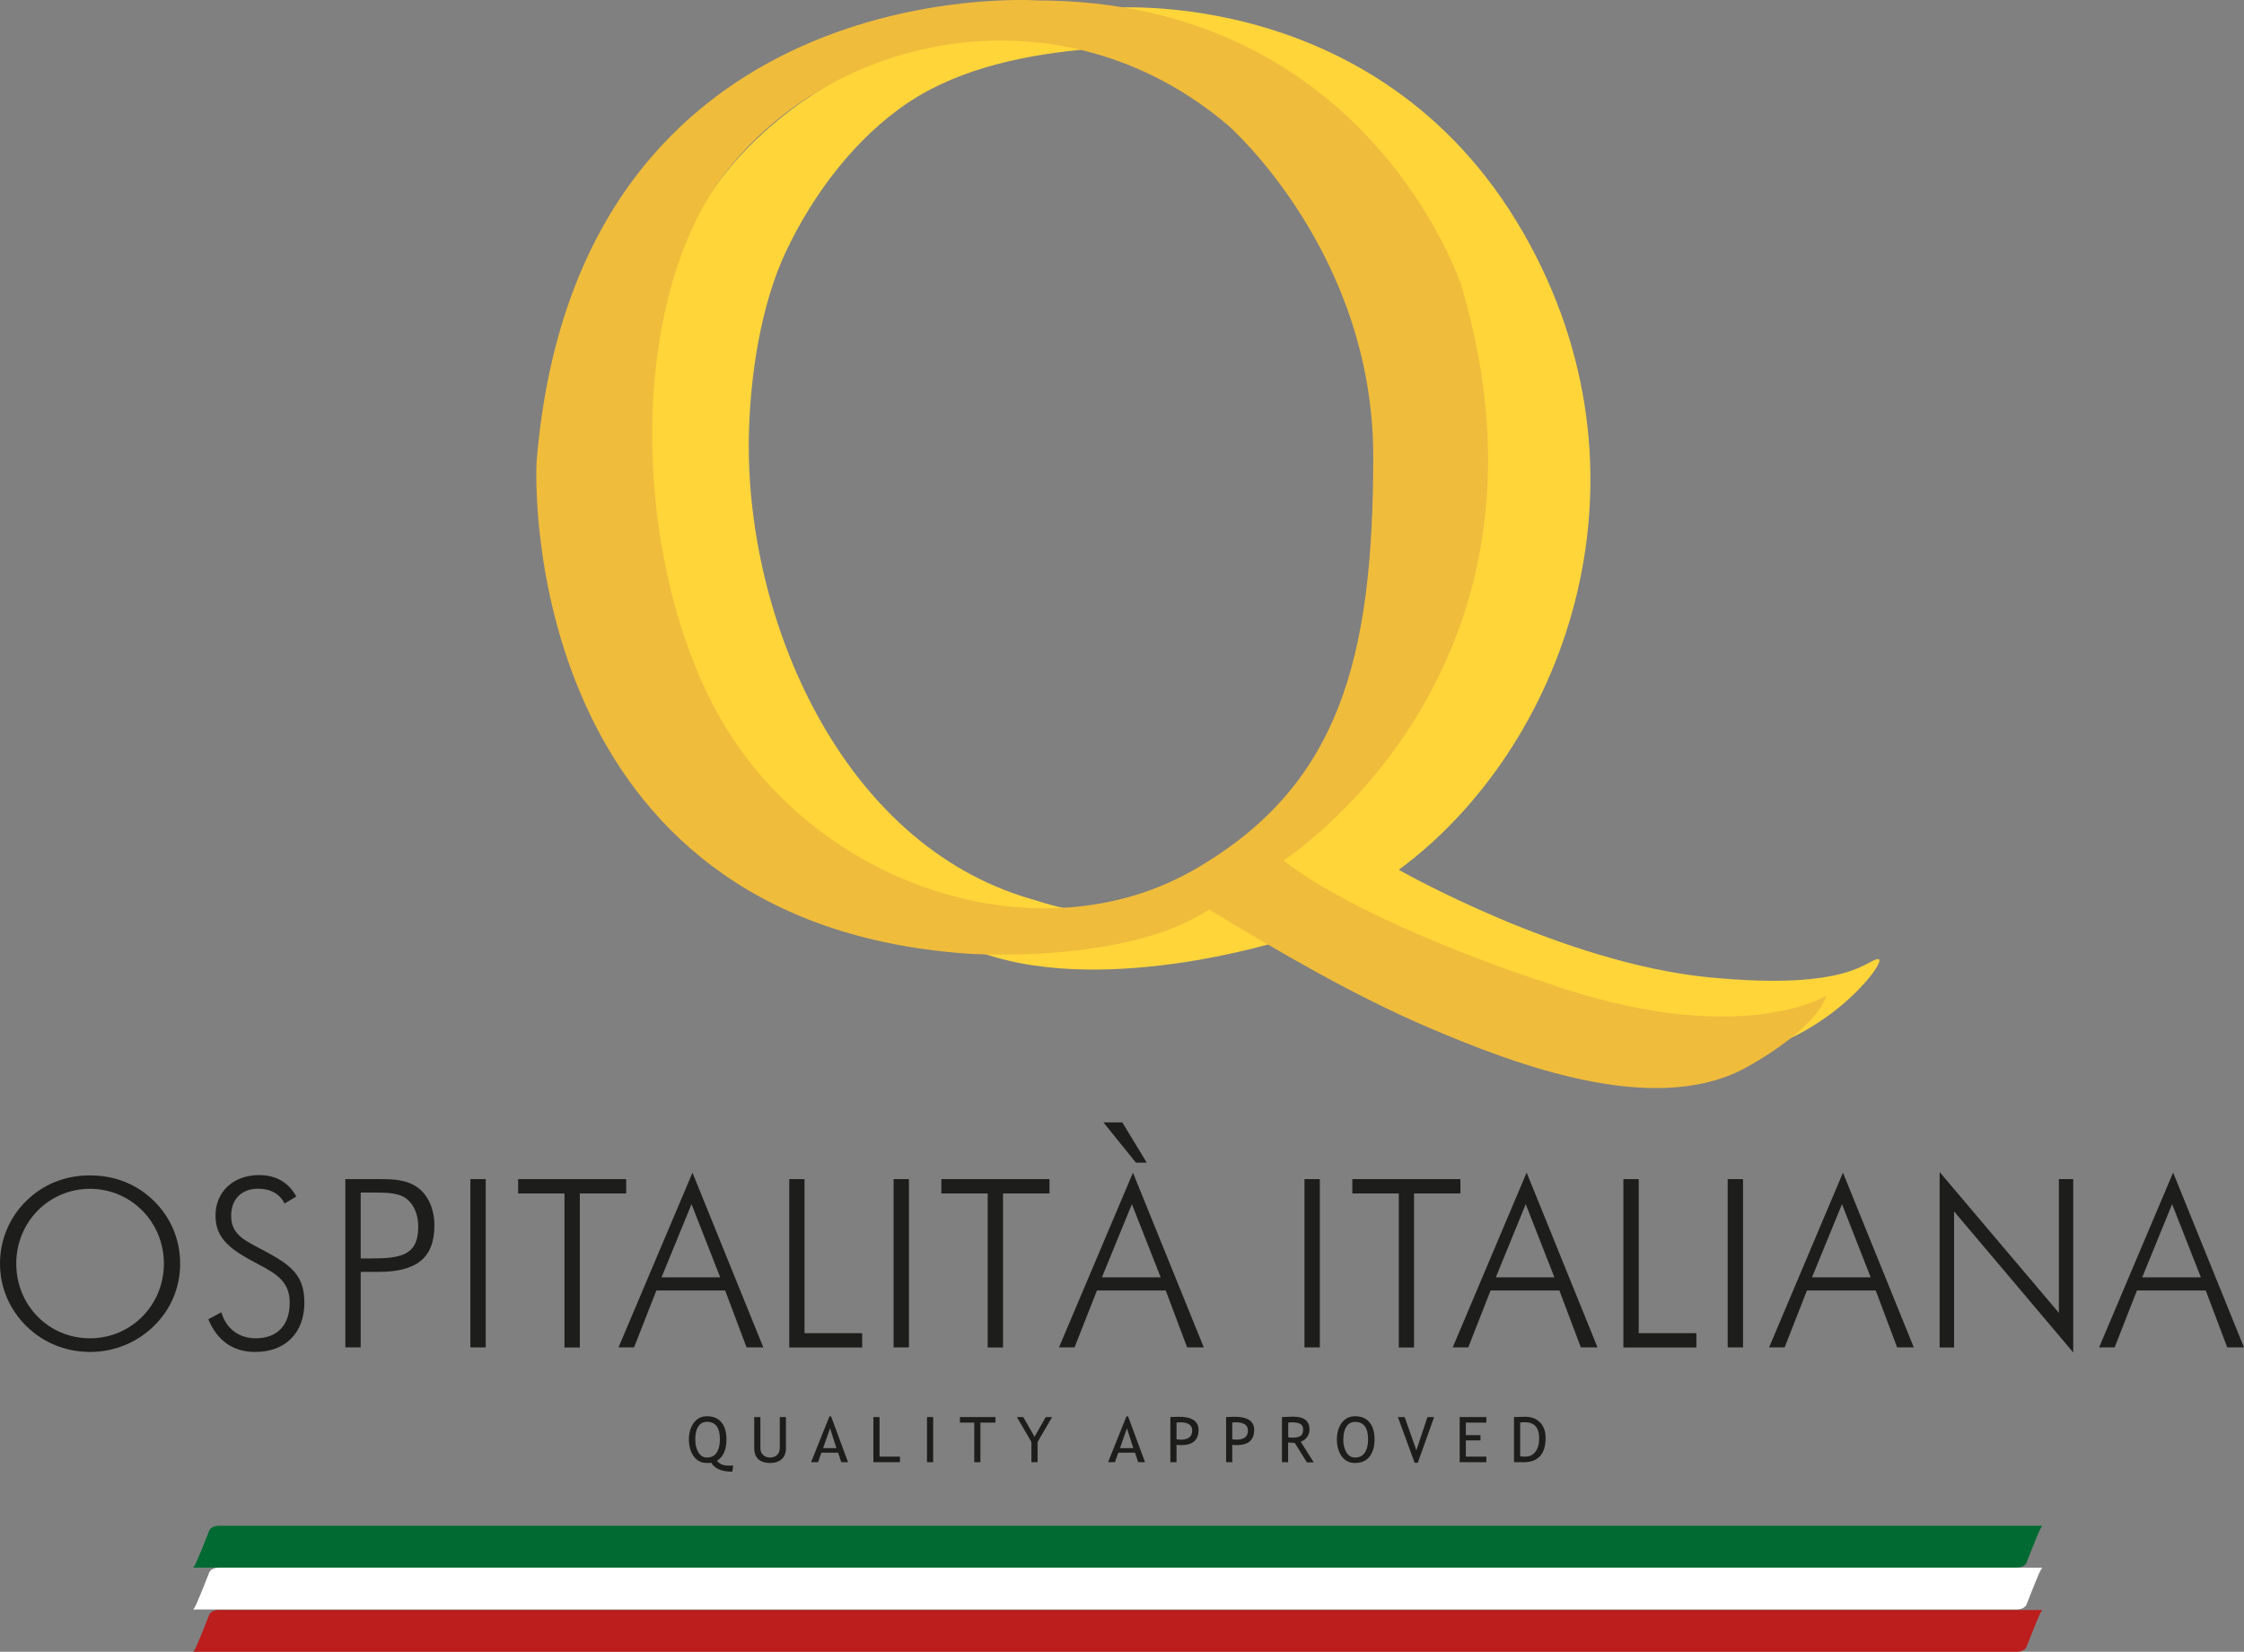 <?xml version="1.0" encoding="UTF-8"?>
<svg id="Livello_1" data-name="Livello 1" xmlns="http://www.w3.org/2000/svg" viewBox="0 0 222.22 163.62">
  <rect x="0" y="0" width="222.22" height="163.62" fill="#808080" stroke="none"/>
  <defs>
    <style>
      .cls-1 {
        fill: #bc1d1d;
      }

      .cls-1, .cls-2, .cls-3, .cls-4, .cls-5, .cls-6 {
        stroke-width: 0px;
      }

      .cls-2 {
        fill: #ffd53a;
      }

      .cls-3 {
        fill: #1d1d1b;
      }

      .cls-4 {
        fill: #fff;
      }

      .cls-5 {
        fill: #006a32;
      }

      .cls-6 {
        fill: #f0bc3b;
      }
    </style>
  </defs>
  <g>
    <path class="cls-3" d="M15.23,131.36c-1.7,1.65-3.92,2.56-6.32,2.56s-4.62-.91-6.3-2.56c-1.68-1.66-2.61-3.84-2.61-6.18s.91-4.56,2.61-6.23c1.68-1.65,3.85-2.52,6.3-2.52s4.64.87,6.32,2.52c1.7,1.66,2.61,3.87,2.61,6.23s-.93,4.55-2.61,6.18M16.23,125.17c0-4.13-3.27-7.41-7.32-7.41s-7.3,3.27-7.3,7.41,3.22,7.4,7.3,7.4,7.32-3.29,7.32-7.4Z"/>
    <path class="cls-3" d="M21.92,129.98c.47,1.66,1.77,2.59,3.41,2.59,2.1,0,3.36-1.28,3.36-3.52,0-2.05-1.22-2.82-3.17-3.85-2.63-1.38-4.18-2.45-4.18-4.79s1.75-4.01,4.32-4.01c1.68,0,2.92.73,3.68,2.12l-1.16.7c-.47-.96-1.4-1.47-2.61-1.47-1.66,0-2.68,1.05-2.68,2.68,0,2.03,1.51,2.49,3.68,3.69,2.45,1.33,3.57,2.4,3.57,4.92,0,2.98-1.86,4.88-4.87,4.88-2.19,0-3.75-1.1-4.64-3.24l1.31-.7"/>
    <path class="cls-3" d="M34.21,116.8h3.24c1.58,0,2.82.05,3.92.84,1.02.75,1.65,2.12,1.65,3.75,0,3.29-1.86,4.6-5.55,4.6h-1.75v7.48h-1.52v-16.67M36.76,124.66c2.97,0,4.66-.33,4.66-3.15,0-1.19-.42-2.16-1.12-2.73-.77-.63-1.89-.65-3.55-.65h-1.03v6.53h1.03Z"/>
    <rect class="cls-3" x="46.58" y="116.8" width="1.52" height="16.67"/>
    <polyline class="cls-3" points="55.9 118.22 51.31 118.22 51.31 116.8 62.01 116.8 62.01 118.22 57.42 118.22 57.42 133.48 55.9 133.48 55.9 118.22"/>
    <path class="cls-3" d="M68.57,116.15l7.02,17.32h-1.66l-2.12-5.64h-6.81l-2.21,5.64h-1.54l7.33-17.32M71.32,126.53l-2.84-7.25-2.97,7.25h5.81Z"/>
    <polyline class="cls-3" points="78.16 116.8 79.67 116.8 79.67 132.06 85.38 132.06 85.38 133.48 78.16 133.48 78.16 116.8"/>
    <rect class="cls-3" x="88.49" y="116.8" width="1.52" height="16.67"/>
    <polyline class="cls-3" points="97.81 118.22 93.22 118.22 93.22 116.8 103.93 116.8 103.93 118.22 99.33 118.22 99.33 133.48 97.81 133.48 97.81 118.22"/>
    <path class="cls-3" d="M112.19,116.15l7.02,17.32h-1.65l-2.12-5.64h-6.81l-2.22,5.64h-1.54l7.33-17.32M114.94,126.53l-2.85-7.25-2.97,7.25h5.81ZM112.49,115.17l-3.22-3.99h1.87l2.42,3.99h-1.07Z"/>
    <rect class="cls-3" x="129.18" y="116.8" width="1.52" height="16.67"/>
    <polyline class="cls-3" points="138.52 118.22 133.92 118.22 133.92 116.8 144.62 116.8 144.62 118.22 140.03 118.22 140.03 133.48 138.52 133.48 138.52 118.22"/>
    <path class="cls-3" d="M151.18,116.15l7.02,17.32h-1.65l-2.13-5.64h-6.81l-2.21,5.64h-1.54l7.32-17.32M153.93,126.53l-2.84-7.25-2.96,7.25h5.8Z"/>
    <polyline class="cls-3" points="160.76 116.8 162.28 116.8 162.28 132.06 167.99 132.06 167.99 133.48 160.76 133.48 160.76 116.8"/>
    <rect class="cls-3" x="171.09" y="116.8" width="1.52" height="16.67"/>
    <path class="cls-3" d="M182.5,116.15l7.02,17.32h-1.65l-2.12-5.64h-6.81l-2.21,5.64h-1.54l7.32-17.32M185.25,126.53l-2.84-7.25-2.97,7.25h5.81Z"/>
    <polyline class="cls-3" points="192.08 116.1 203.89 130.05 203.89 116.8 205.31 116.8 205.31 133.97 193.51 120 193.51 133.48 192.08 133.48 192.08 116.1"/>
    <path class="cls-3" d="M215.2,116.15l7.02,17.32h-1.66l-2.13-5.64h-6.81l-2.21,5.64h-1.54l7.33-17.32M217.95,126.53l-2.85-7.25-2.96,7.25h5.81Z"/>
  </g>
  <g>
    <path class="cls-3" d="M72.61,145.18l-.09.6c-1.07,0-1.76-.3-2.09-.9-.06.04-.2.04-.41.04-.56,0-1.01-.22-1.32-.66-.32-.44-.48-1-.48-1.69,0-.64.16-1.18.48-1.62.32-.44.76-.66,1.31-.66.62,0,1.1.2,1.43.6.33.4.5.96.5,1.68,0,1.03-.31,1.74-.93,2.12.22.33.6.49,1.12.49h.48M70.01,140.84c-.38,0-.66.16-.86.47-.2.3-.3.73-.3,1.26s.1.94.31,1.29c.2.34.48.52.85.52.42,0,.74-.16.96-.48.21-.32.32-.76.32-1.33,0-1.15-.43-1.73-1.28-1.73Z"/>
    <path class="cls-3" d="M74.69,140.37h.61v3.07c0,.27.08.5.26.67.17.18.41.27.69.27.3,0,.54-.09.71-.26.17-.18.26-.4.26-.7v-3.05h.61v3.11c0,.45-.14.81-.42,1.06-.28.25-.67.38-1.15.38s-.89-.13-1.16-.37c-.27-.25-.41-.61-.41-1.07v-3.11"/>
    <path class="cls-3" d="M83.31,144.84l-.31-.94h-1.66l-.33.94h-.69l1.82-4.54h.16l1.68,4.54h-.68M82.2,141.48l-.69,1.97h1.32l-.63-1.97Z"/>
    <polyline class="cls-3" points="86.49 144.84 86.49 140.37 87.1 140.37 87.1 144.29 89.12 144.29 89.12 144.84 86.49 144.84"/>
    <rect class="cls-3" x="91.8" y="140.37" width=".61" height="4.47"/>
    <polyline class="cls-3" points="97.09 140.92 97.09 144.84 96.48 144.84 96.48 140.92 95.06 140.92 95.06 140.37 98.58 140.37 98.58 140.92 97.09 140.92"/>
    <polyline class="cls-3" points="102.75 142.84 102.75 144.84 102.14 144.84 102.14 142.84 100.7 140.37 101.33 140.37 102.45 142.32 103.56 140.37 104.19 140.37 102.75 142.84"/>
    <path class="cls-3" d="M112.71,144.84l-.31-.94h-1.66l-.33.94h-.68l1.82-4.54h.16l1.68,4.54h-.68M111.6,141.48l-.69,1.97h1.32l-.63-1.97Z"/>
    <path class="cls-3" d="M116.51,143.12v1.72h-.61v-4.47c.46-.02.74-.03.84-.03,1.3,0,1.95.44,1.95,1.3,0,1.01-.57,1.51-1.72,1.51-.07,0-.22,0-.45-.03M116.51,140.92v1.66c.26.02.4.03.41.03.76,0,1.14-.3,1.14-.9,0-.55-.4-.82-1.21-.82-.09,0-.2,0-.33.03Z"/>
    <path class="cls-3" d="M122.03,143.12v1.72h-.61v-4.47c.46-.02.74-.03.83-.03,1.3,0,1.95.44,1.95,1.3,0,1.01-.58,1.51-1.73,1.51-.07,0-.22,0-.45-.03M122.03,140.92v1.66c.26.02.4.03.41.03.76,0,1.14-.3,1.14-.9,0-.55-.4-.82-1.21-.82-.08,0-.19,0-.34.03Z"/>
    <path class="cls-3" d="M129.41,144.84l-1.2-1.92c-.14,0-.35,0-.65-.03v1.95h-.61v-4.47s.18,0,.48-.02c.29-.01.51-.02.64-.02,1.08,0,1.61.43,1.61,1.29,0,.28-.09.53-.26.76-.17.22-.38.36-.62.42l1.3,2.06h-.7M127.57,140.92v1.45c.15.02.29.04.43.04.37,0,.63-.06.8-.18.17-.12.25-.33.25-.63,0-.25-.09-.43-.27-.54-.18-.11-.46-.17-.85-.17-.06,0-.18,0-.36.03Z"/>
    <path class="cls-3" d="M132.39,142.57c0-.64.16-1.18.48-1.63.33-.43.76-.65,1.32-.65.62,0,1.1.2,1.43.6.33.4.5.96.5,1.68s-.17,1.31-.5,1.72c-.33.42-.81.63-1.43.63-.56,0-1.01-.22-1.32-.66-.32-.44-.48-1-.48-1.69M133.02,142.57c0,.51.1.94.31,1.29.2.34.49.52.86.52.42,0,.74-.16.96-.47.22-.32.33-.76.33-1.33,0-1.15-.43-1.73-1.29-1.73-.38,0-.67.16-.86.47-.2.3-.3.73-.3,1.26Z"/>
    <polyline class="cls-3" points="140.4 144.9 140.09 144.9 138.43 140.37 139.1 140.37 140.26 143.66 141.36 140.37 142.02 140.37 140.4 144.9"/>
    <polyline class="cls-3" points="145.16 140.92 145.16 142.16 146.61 142.16 146.61 142.68 145.16 142.68 145.16 144.29 147.19 144.29 147.19 144.84 144.55 144.84 144.55 140.37 147.19 140.37 147.19 140.92 145.16 140.92"/>
    <path class="cls-3" d="M150.83,144.84h-.9v-4.47c.57-.02.94-.03,1.1-.03.63,0,1.12.19,1.49.57.36.38.54.89.54,1.52,0,1.61-.74,2.42-2.23,2.42M150.54,140.92v3.34c.14.02.31.03.51.03.43,0,.76-.16,1-.48.25-.32.37-.77.37-1.34,0-1.06-.47-1.59-1.43-1.59-.06,0-.21,0-.46.03Z"/>
  </g>
  <path class="cls-1" d="M202.26,159.47s-.12.1-.32.55c-.38.86-1.27,3.14-1.27,3.14,0,0-.19.46-.96.46H19.13s.12-.11.32-.55c.39-.86,1.28-3.14,1.28-3.14,0,0,.18-.45.96-.45h180.57"/>
  <path class="cls-4" d="M202.26,155.28s-.12.1-.32.55c-.38.86-1.27,3.14-1.27,3.14,0,0-.19.46-.96.46H19.13s.12-.11.32-.55c.39-.86,1.28-3.14,1.28-3.14,0,0,.18-.45.96-.45h180.57"/>
  <path class="cls-5" d="M202.26,151.13s-.12.1-.32.55c-.38.86-1.27,3.14-1.27,3.14,0,0-.19.46-.96.46H19.13s.12-.11.32-.55c.39-.86,1.28-3.14,1.28-3.14,0,0,.18-.45.96-.45h180.57"/>
  <path class="cls-2" d="M96.23,94.02s18.28-1.78,23.68-5.16l7.16,4.26s-18.42,5.93-30.84.9"/>
  <path class="cls-2" d="M109.63.8s27.73-2.64,41.82,23.33c13.05,24.04,3.24,50.1-12.93,62.03,0,0,16.17,9.23,30.71,10.65,14.06,1.37,15.63-1.8,16.77-1.8s-6.23,9.86-17.32,9.86-25.43-8.1-31.54-11.28c-6.11-3.19-13.03-6.8-13.03-6.8,0,0,16.63-11.54,19.71-23.8,3.09-12.26,7.94-28.54-7.31-47.91,0,0-14.61-14.29-26.9-14.29"/>
  <path class="cls-2" d="M108.07,4.84h.03c-4.32-1.03-7.51-1.52-11.91-1.16-9.48.77-19.34,6.75-24.92,14.2-8.68,11.6-9.07,29.16-5.41,42.56,0,0,3.57,18.72,24.09,27.69,4.59,2.01,12.78,3.09,17.87,1.93-1.91.28-4.05-.52-5.86-1.05-18.7-5.5-28.18-27.79-27.8-45.88.12-5.81,1.16-12.91,3.67-18.21,2.69-5.69,6.9-11.31,12.2-14.82,5.22-3.45,11.89-4.75,18.04-5.26"/>
  <path class="cls-6" d="M152.65,97.2s-17.3-5.58-25.56-11.96c0,0,29-18.54,17.63-56.95,0,0-9.18-28.25-42.09-28.25,0,0-45.41-3.1-49.48,45.55-.19,2.17-1.32,45.7,42.56,48.87,0,0,15.76,1.15,24.02-4.37,7.05,4.26,14.32,8.53,21.91,11.77,8.61,3.67,21.92,8.67,30.89,4.09,0,0,7.01-3.59,8.37-7.34,0,0-8.76,5.53-28.26-1.42M118.25,86.15c-14.31,8.25-34.57,2.67-45.04-12.05-10.47-14.73-11.99-43.35-1.3-57.08,10.69-13.73,33.22-18.62,49.72-4.59,0,0,14.36,12.55,14.36,32.78s-3.43,32.7-17.73,40.94Z"/>
</svg>